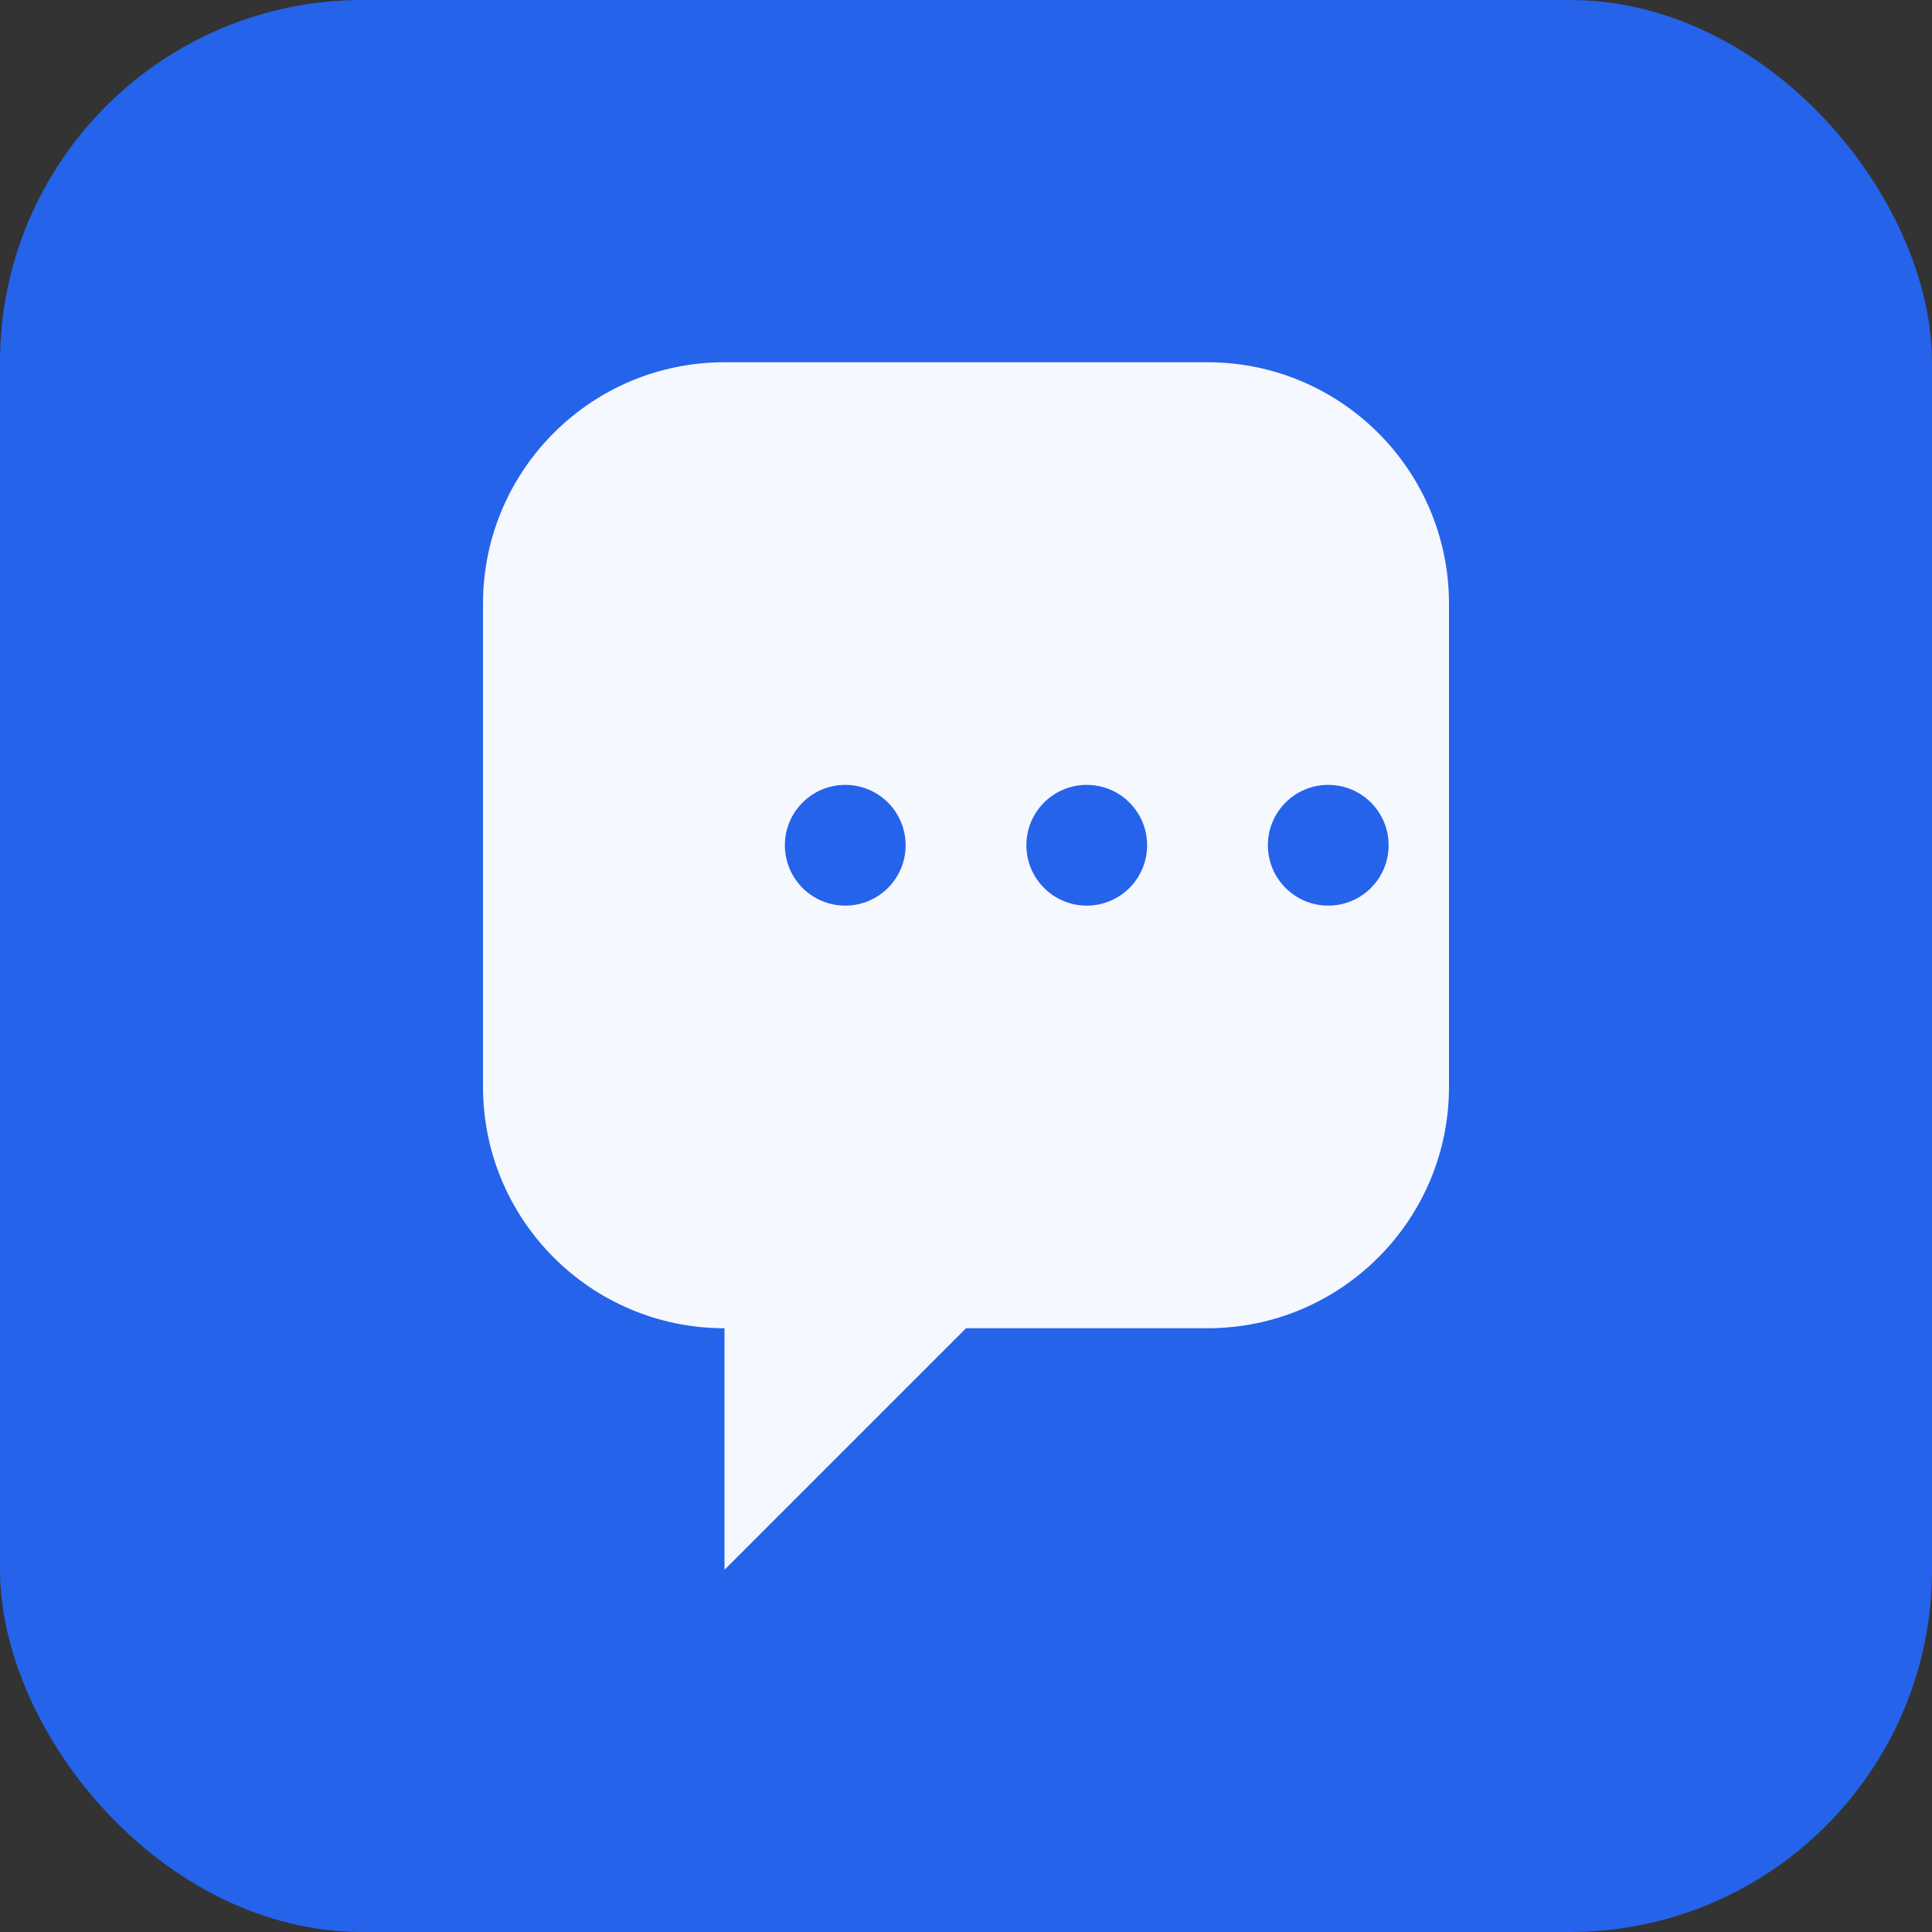 <svg xmlns="http://www.w3.org/2000/svg" viewBox="0 0 256 256">
  <rect x="0" y="0" width="256" height="256" fill="#333333" stroke="none"/>
  <!-- Background circle -->
  <rect width="256" height="256" rx="48" fill="#2563eb"/>
  
  <!-- Chat bubble -->
  <path d="M64 80c0-17.673 14.327-32 32-32h64c17.673 0 32 14.327 32 32v64c0 17.673-14.327 32-32 32h-32l-32 32v-32H96c-17.673 0-32-14.327-32-32V80z" 
        fill="white" 
        opacity="0.95"/>
  
  <!-- Three dots -->
  <circle cx="112" cy="112" r="8" fill="#2563eb"/>
  <circle cx="144" cy="112" r="8" fill="#2563eb"/>
  <circle cx="176" cy="112" r="8" fill="#2563eb"/>
</svg>

